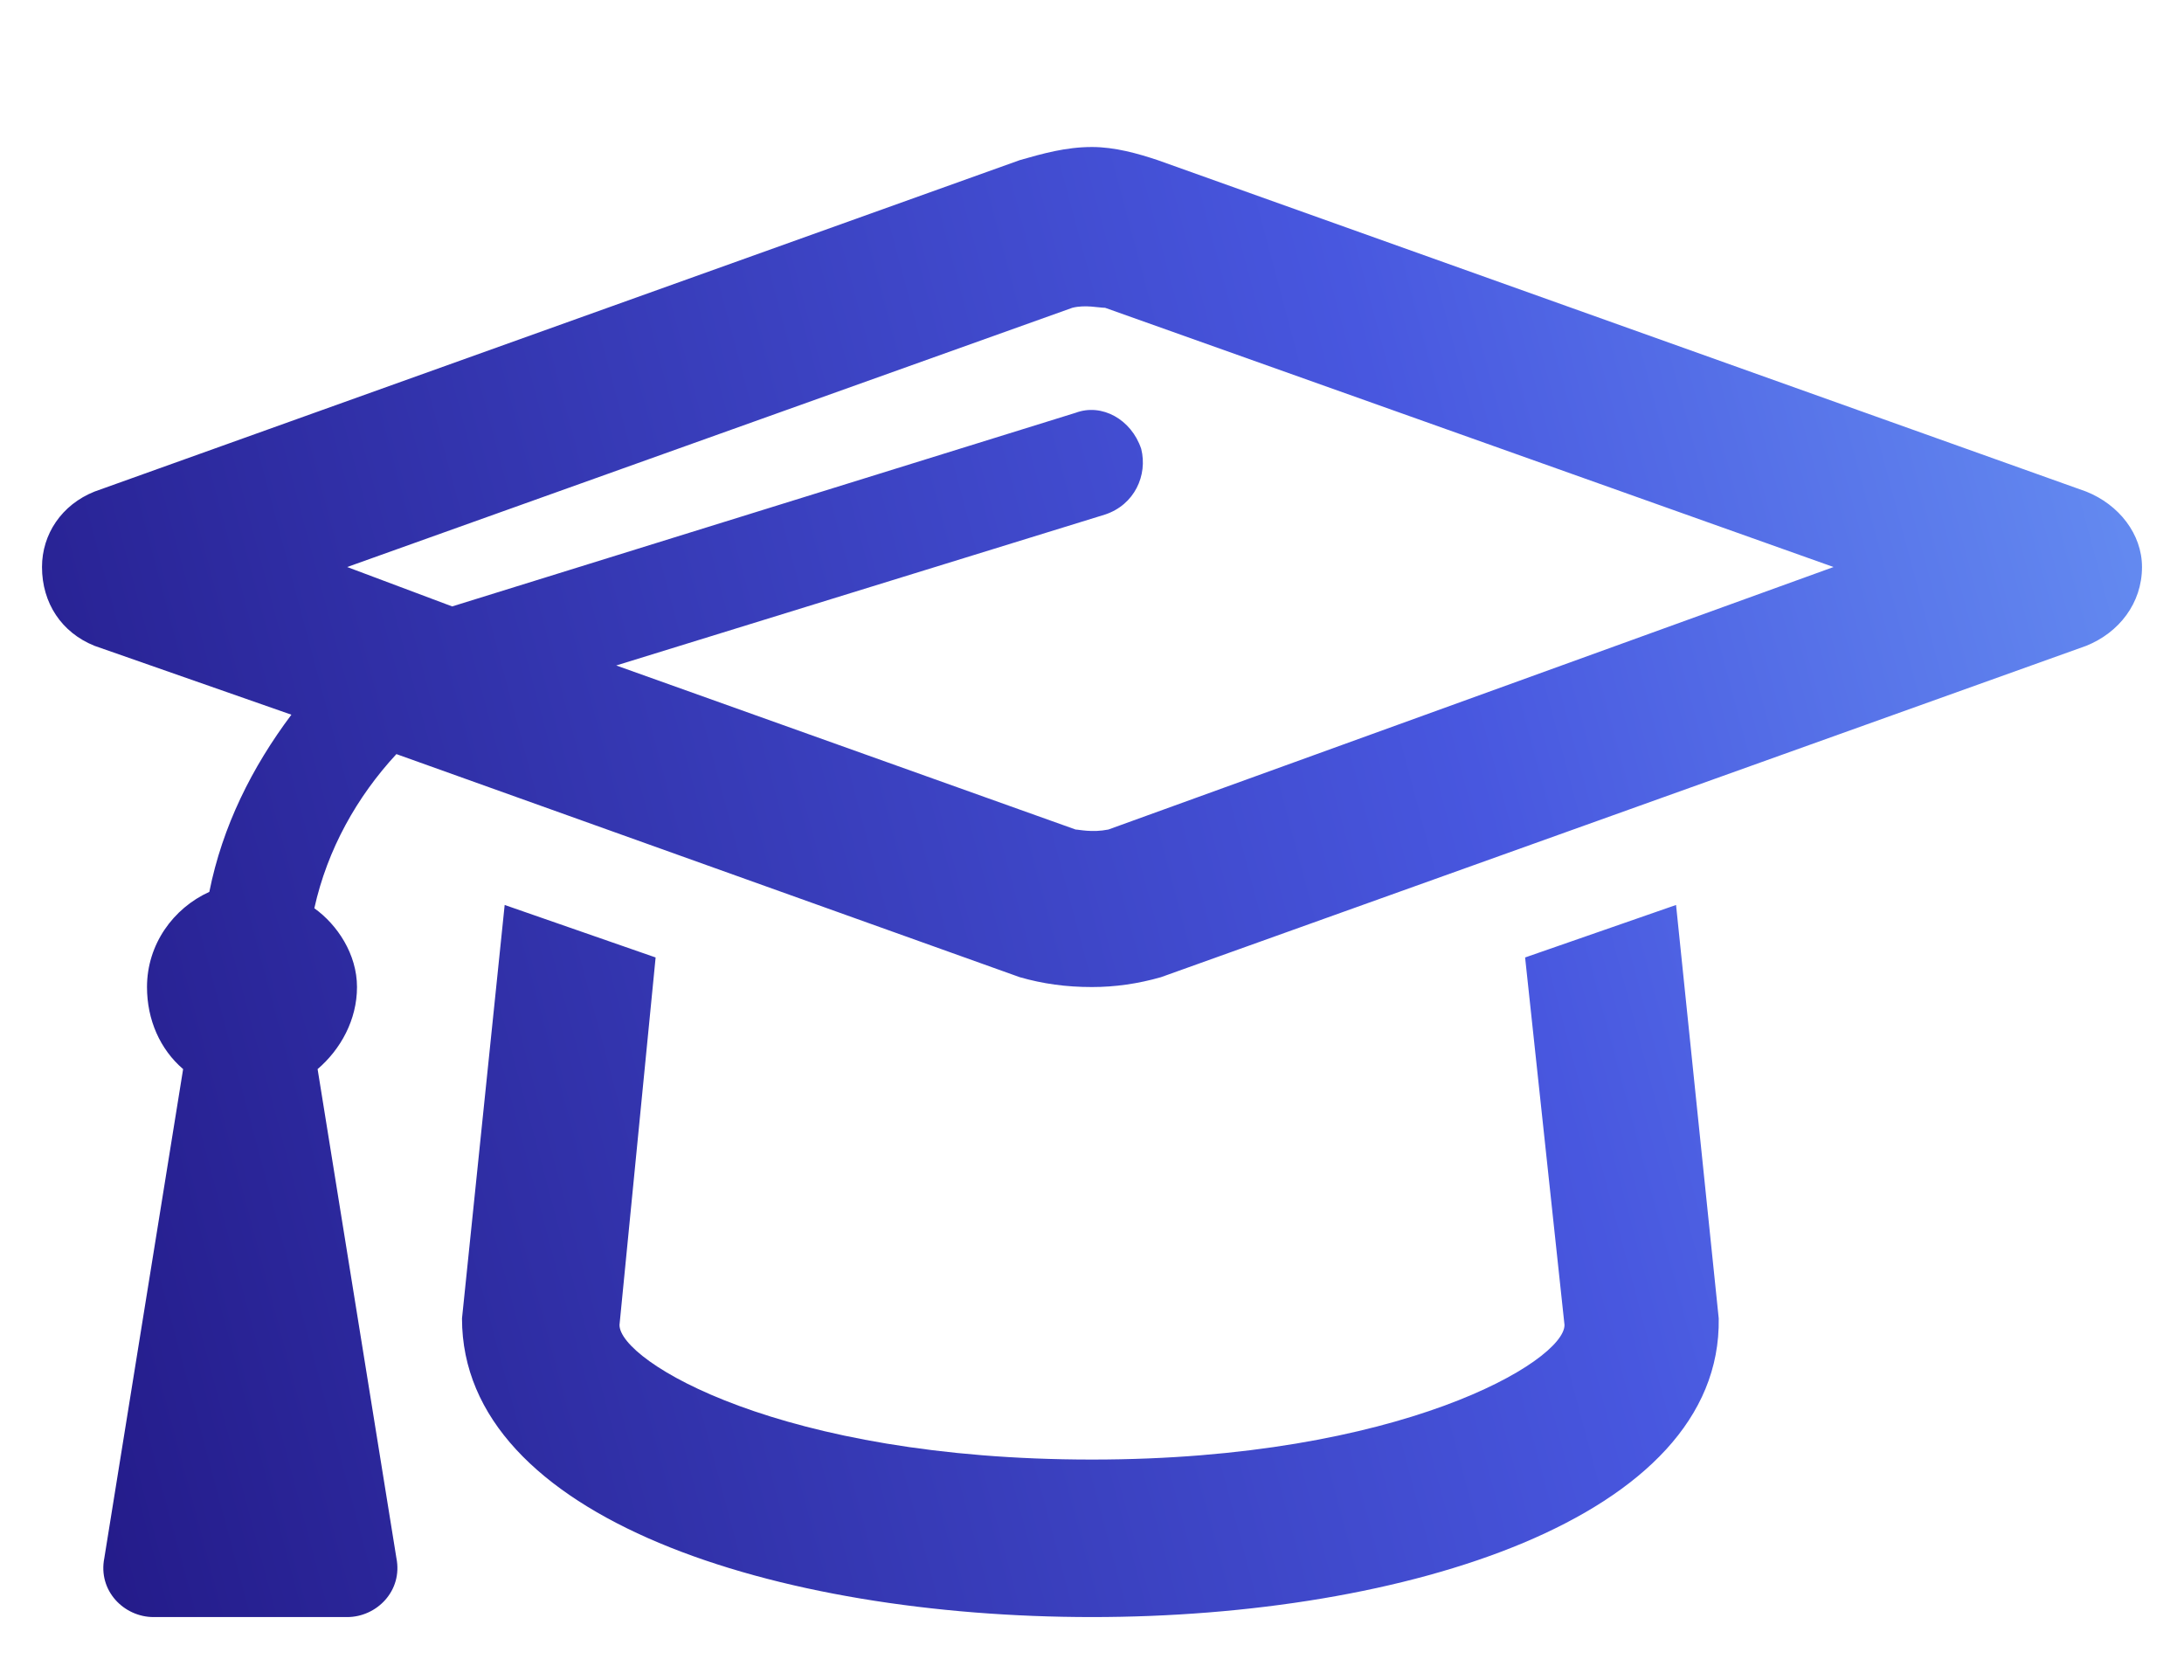 <svg xmlns="http://www.w3.org/2000/svg" width="26" height="20" viewBox="0 0 26 20" fill="none"><path d="M24.836 5.852C25.227 6.008 25.5 6.359 25.5 6.75C25.5 7.18 25.227 7.531 24.836 7.688L13.82 11.633C13.547 11.711 13.273 11.75 13 11.75C12.688 11.75 12.414 11.711 12.141 11.633L4.719 8.977C4.25 9.484 3.898 10.109 3.742 10.812C4.016 11.008 4.25 11.359 4.25 11.75C4.25 12.141 4.055 12.492 3.781 12.727L4.719 18.547C4.797 18.938 4.484 19.25 4.133 19.25H1.828C1.477 19.25 1.164 18.938 1.242 18.547L2.18 12.727C1.906 12.492 1.75 12.141 1.75 11.75C1.75 11.242 2.062 10.812 2.492 10.617C2.648 9.836 3 9.133 3.469 8.508L1.125 7.688C0.734 7.531 0.5 7.18 0.5 6.75C0.5 6.359 0.734 6.008 1.125 5.852L12.141 1.906C12.414 1.828 12.688 1.75 13 1.75C13.273 1.75 13.547 1.828 13.781 1.906L24.836 5.852ZM13.195 9.875L21.828 6.75L13.156 3.664C13.078 3.664 12.922 3.625 12.766 3.664L4.133 6.75L5.383 7.219L12.805 4.914C13.117 4.797 13.469 4.992 13.586 5.344C13.664 5.656 13.508 6.008 13.156 6.125L7.336 7.922L12.805 9.875C12.844 9.875 13 9.914 13.195 9.875ZM18.156 11.398L19.953 10.773L20.461 15.695C20.5 18.078 16.711 19.25 13 19.25C9.25 19.25 5.5 18.078 5.5 15.695L6.008 10.773L7.805 11.398L7.375 15.773C7.375 16.203 9.289 17.375 13 17.375C16.672 17.375 18.625 16.203 18.625 15.773L18.156 11.398Z" fill="url(#paint0_linear_5587_24816)"></path><defs><linearGradient id="paint0_linear_5587_24816" x1="-3.406" y1="23.263" x2="34.745" y2="13.069" gradientUnits="userSpaceOnUse"><stop stop-color="#190970"></stop><stop offset="0.605" stop-color="#4857DF"></stop><stop offset="1" stop-color="#7BB6FF"></stop></linearGradient></defs></svg>